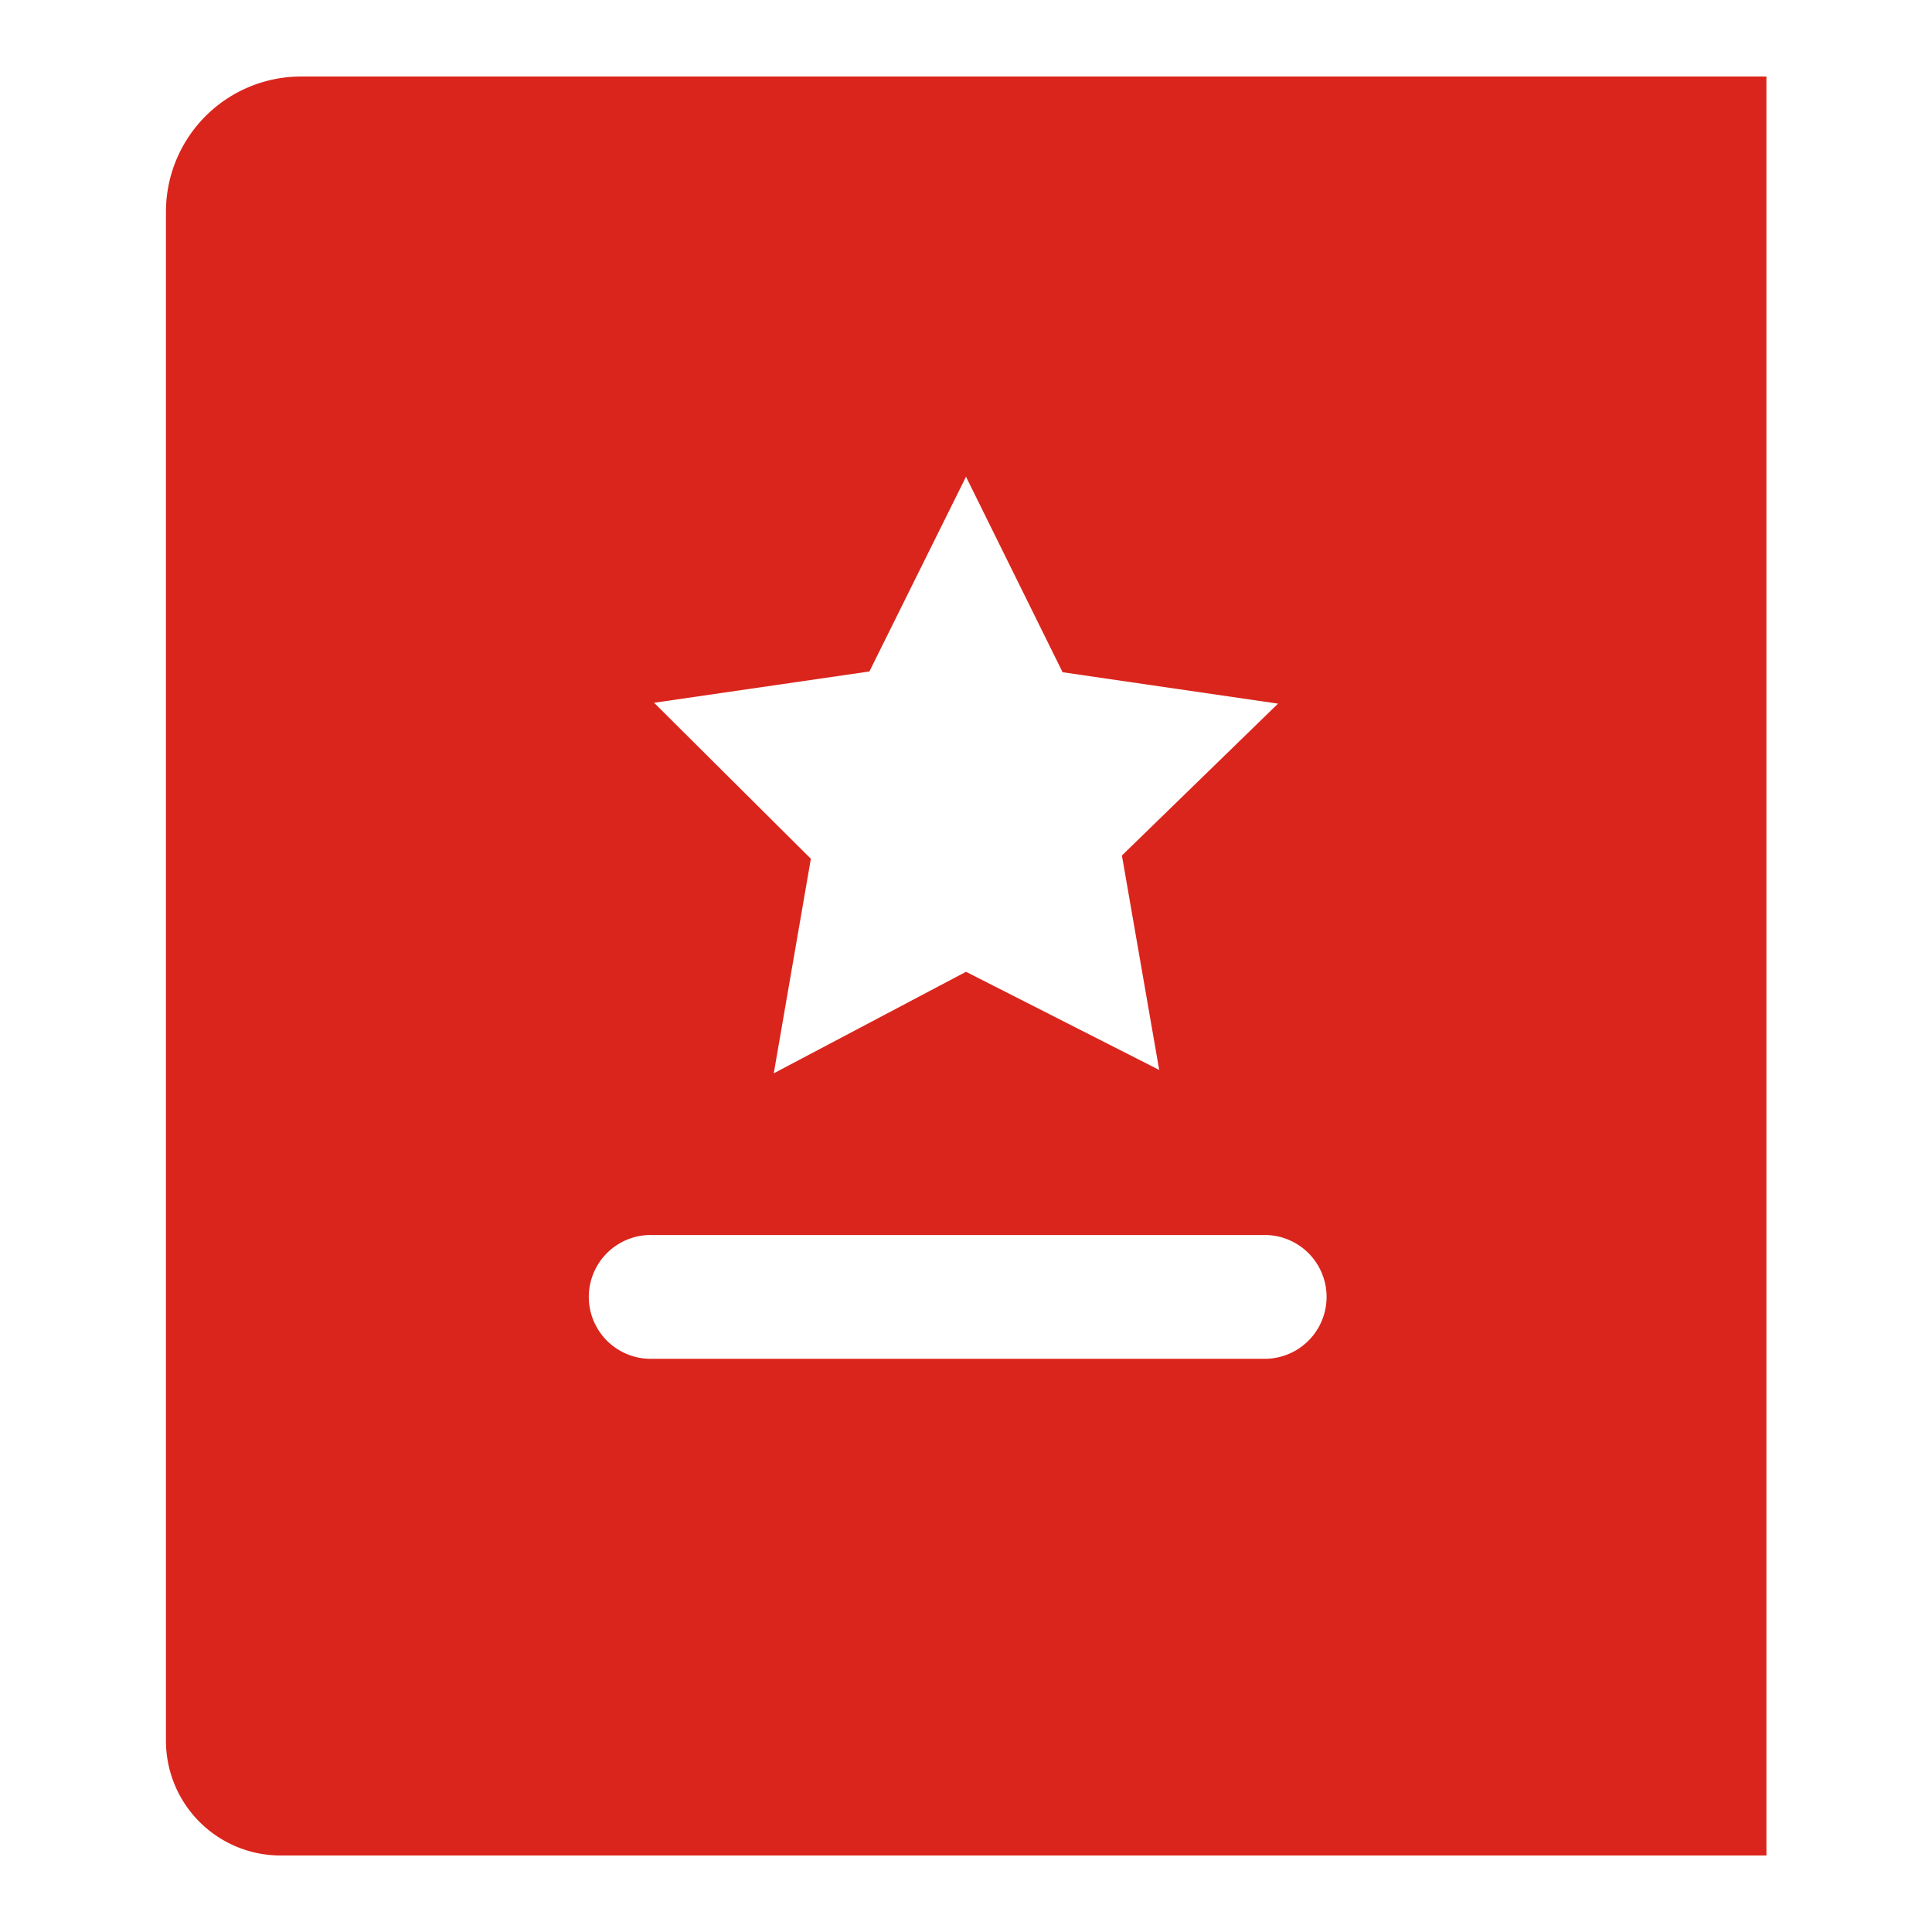 <?xml version="1.0" encoding="UTF-8"?> <svg xmlns="http://www.w3.org/2000/svg" id="图层_1" data-name="图层 1" width="20" height="20" viewBox="0 0 20 20"><defs><style>.cls-1{fill:#fff;opacity:0;}.cls-2{fill:#da251c;}</style></defs><title>1-icon-solution</title><rect class="cls-1" width="20" height="20"></rect><path class="cls-2" d="M3.118.792a1.4,1.4,0,0,0-1.4,1.4V18.021A1.187,1.187,0,0,0,2.9,19.208H18.286V.792ZM9,6.951l1-2.016,1,2.024,2.23.325L11.614,8.856,12,11.076,10,10.06,8.01,11.111,8.394,8.89,6.771,7.275Zm-2.29,5.834h6.407a.641.641,0,0,1,0,1.281H6.711a.641.641,0,0,1,0-1.281Z"></path></svg> 